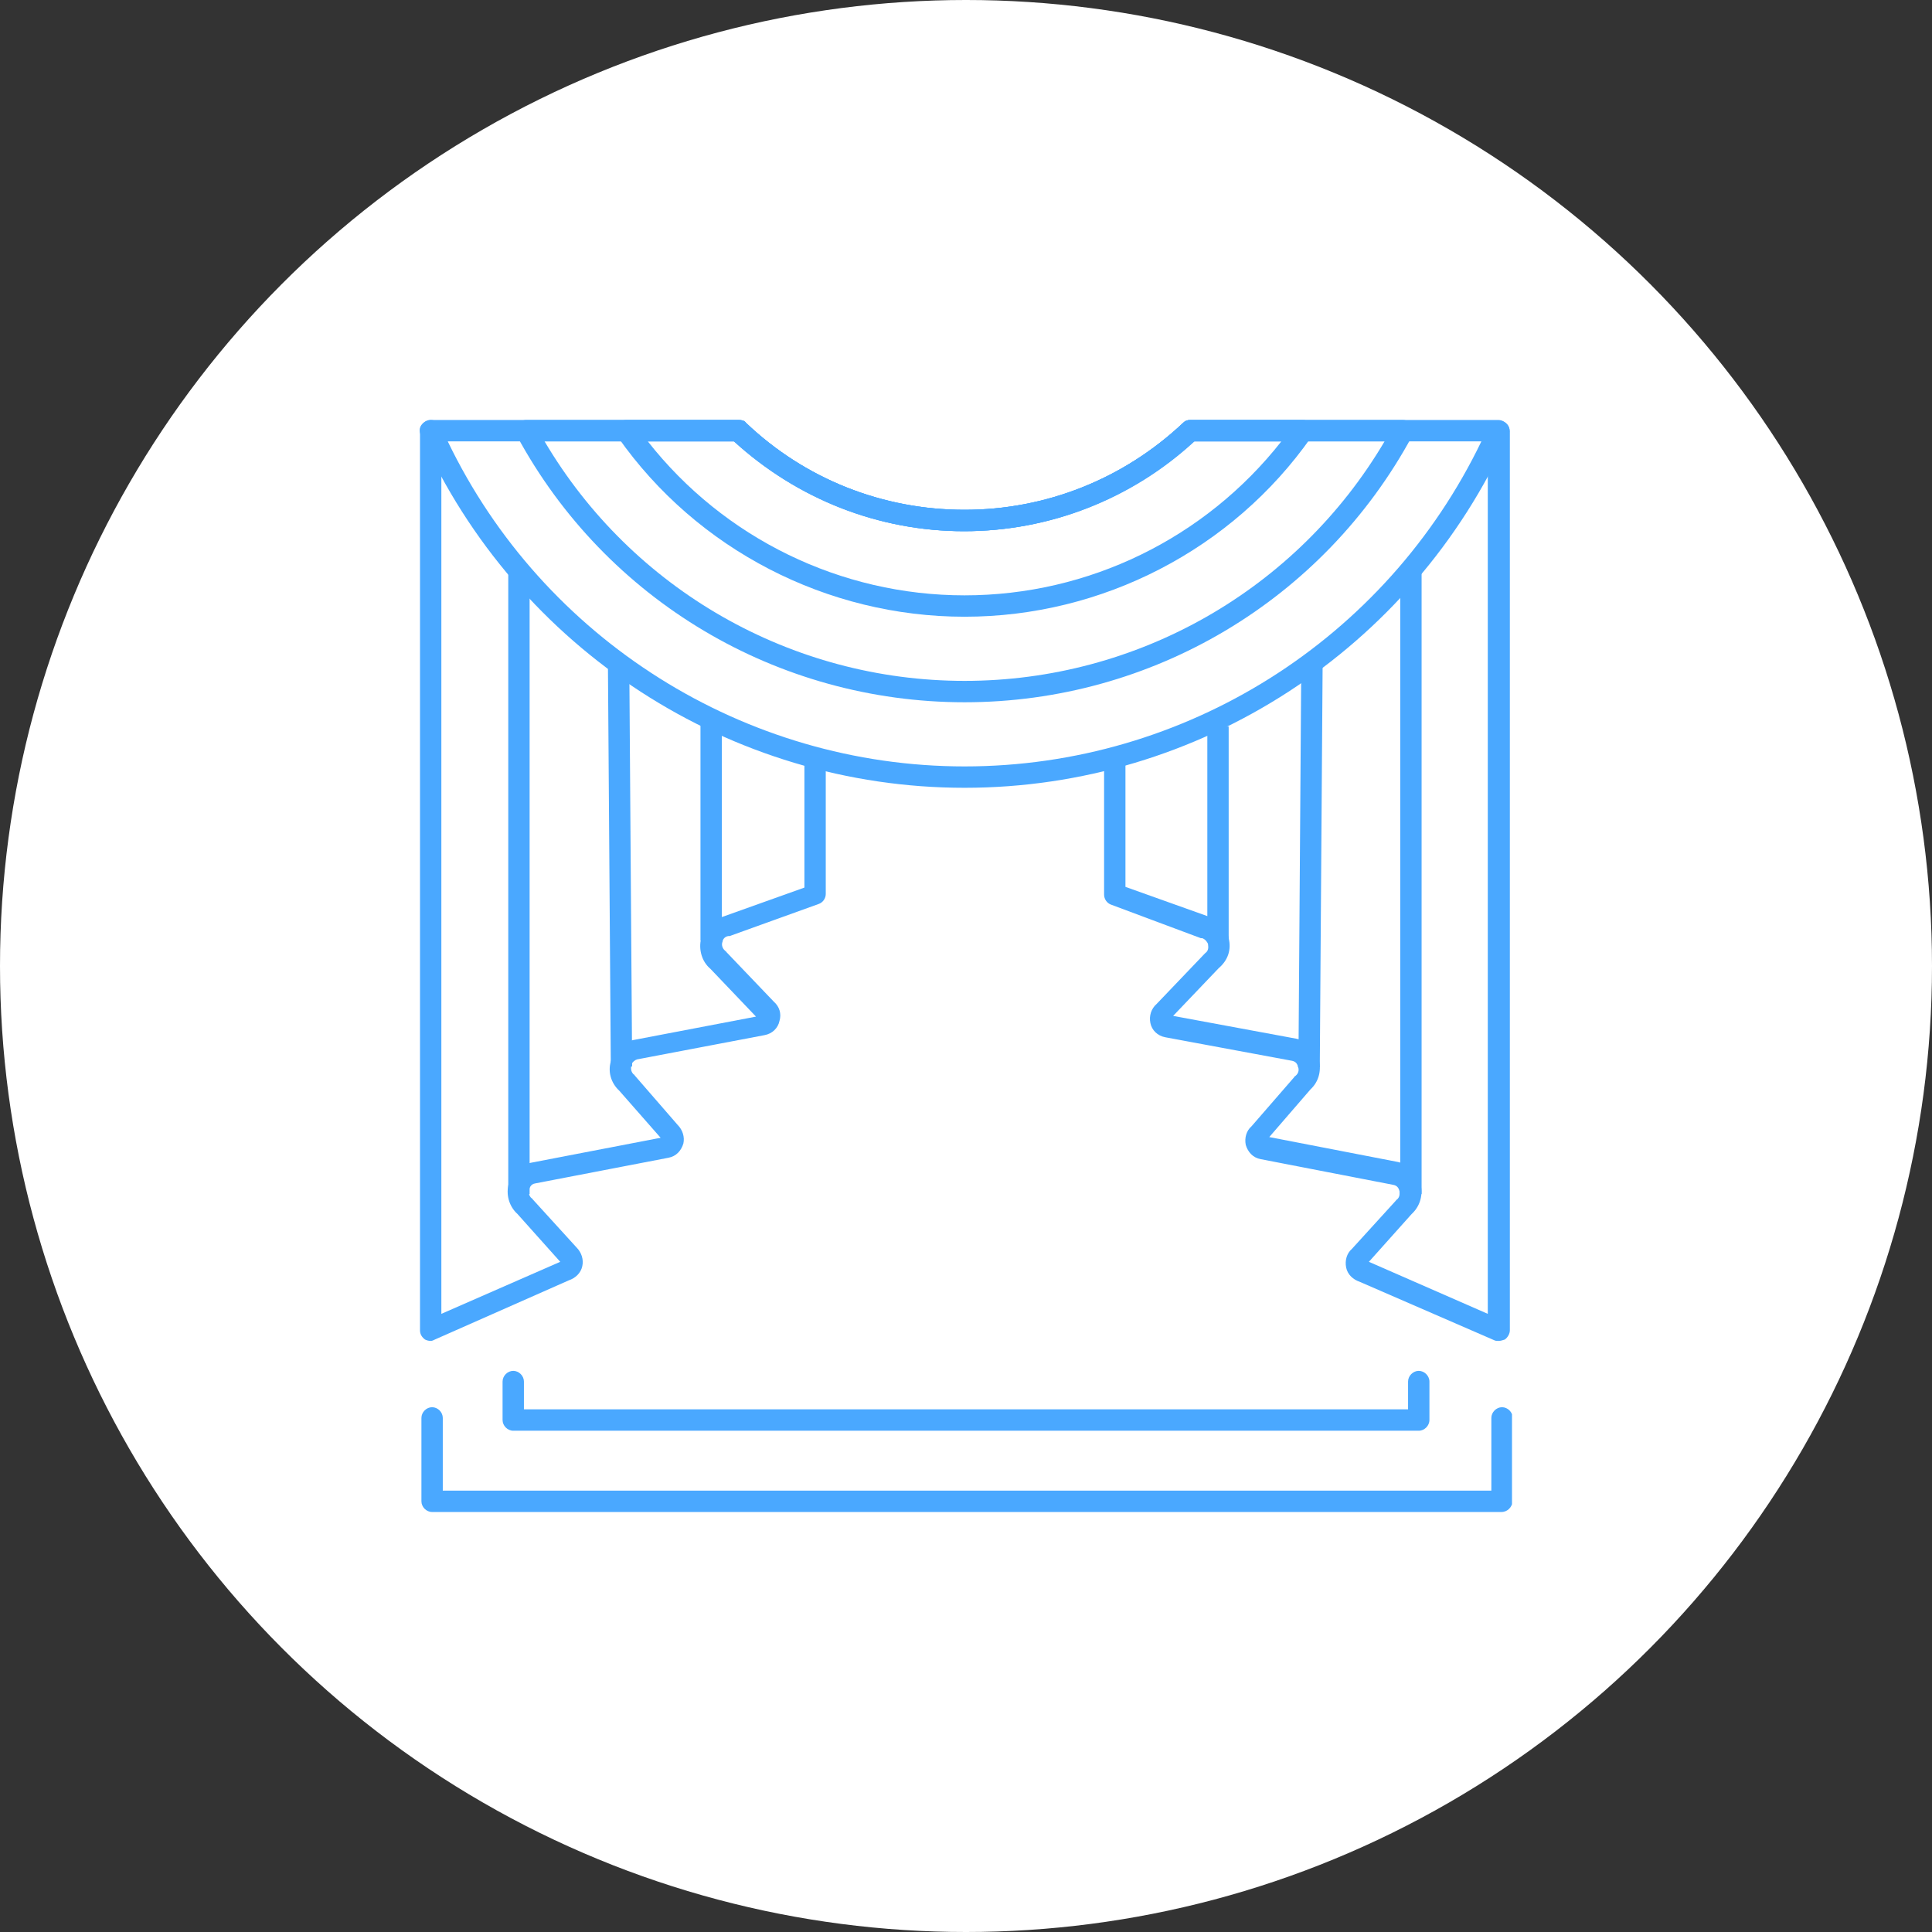 <svg xmlns="http://www.w3.org/2000/svg" fill="none" viewBox="0 0 92 92" height="92" width="92">
<rect x="0" y="0" width="92" height="92" fill="#333333" stroke="none"/>
<circle fill="white" r="46" cy="46" cx="46"></circle>
<g clip-path="url(#clip0_136_207)">
<path fill="#4AA8FF" d="M71.356 63.854C71.288 63.854 71.22 63.854 71.153 63.82L64.746 61.037C64.441 60.935 64.169 60.697 64.102 60.358C64.034 60.018 64.136 59.679 64.373 59.475L66.475 57.167C66.475 57.133 66.508 57.133 66.508 57.133C66.678 56.997 66.644 56.828 66.644 56.726C66.61 56.59 66.542 56.454 66.339 56.42L60.034 55.198C59.661 55.13 59.424 54.859 59.322 54.52C59.254 54.18 59.356 53.841 59.593 53.637L61.627 51.295C61.627 51.261 61.661 51.261 61.695 51.227C61.864 51.091 61.864 50.888 61.797 50.786C61.797 50.786 61.797 50.786 61.797 50.752C61.763 50.65 61.695 50.548 61.525 50.514L55.492 49.394C55.119 49.326 54.847 49.055 54.78 48.715C54.712 48.376 54.814 48.037 55.085 47.799L57.356 45.423L57.39 45.389C57.593 45.253 57.525 45.016 57.525 44.982V44.948C57.492 44.88 57.424 44.744 57.254 44.676C57.22 44.676 57.22 44.676 57.186 44.676L52.915 43.081C52.712 43.013 52.576 42.809 52.576 42.606V36.055H53.593V42.232L57.492 43.624C58 43.76 58.373 44.133 58.508 44.642C58.508 44.642 58.508 44.642 58.508 44.676C58.644 45.219 58.475 45.728 58.034 46.102L55.864 48.376L61.729 49.462C62.237 49.564 62.576 49.903 62.78 50.345V50.379C62.949 50.922 62.814 51.499 62.407 51.872L60.441 54.146L66.576 55.334C67.153 55.47 67.559 55.877 67.661 56.454C67.763 56.963 67.593 57.473 67.22 57.812L65.186 60.086L70.847 62.564V20.543H71.356V20.034H71.39C71.661 20.034 71.898 20.271 71.898 20.543V63.345C71.898 63.514 71.797 63.684 71.661 63.786C71.559 63.82 71.458 63.854 71.356 63.854Z"></path>
<path fill="#4AA8FF" d="M57.492 44.778V34.595H58.508V44.778H57.492Z"></path>
<path fill="#4AA8FF" d="M62.847 50.82H61.831V50.548L61.966 31.541H62.983L62.847 50.82Z"></path>
<path fill="#4AA8FF" d="M67.695 27.094H66.678V56.862H67.695V27.094Z"></path>
<path fill="#4AA8FF" d="M20.509 63.854C20.407 63.854 20.305 63.82 20.237 63.786C20.102 63.684 20 63.548 20 63.345V20.509C20 20.238 20.237 20 20.509 20C20.814 20 21.017 20.238 21.017 20.509V62.564L26.678 60.086L24.644 57.812C24.271 57.473 24.102 56.963 24.203 56.454C24.305 55.911 24.746 55.47 25.288 55.368L31.458 54.18L29.491 51.94C29.085 51.567 28.915 50.99 29.119 50.447V50.413C29.288 49.937 29.661 49.632 30.136 49.53L36 48.41L33.831 46.136C33.424 45.796 33.254 45.219 33.39 44.676C33.525 44.167 33.898 43.794 34.407 43.658L38.305 42.266V36.055H39.322V42.572C39.322 42.776 39.186 42.979 38.983 43.047L34.746 44.574C34.712 44.574 34.712 44.574 34.678 44.574C34.475 44.608 34.407 44.778 34.407 44.846C34.373 44.914 34.339 45.117 34.542 45.287C34.576 45.287 34.576 45.321 34.576 45.321L36.847 47.697C37.119 47.935 37.22 48.274 37.119 48.614C37.051 48.953 36.78 49.224 36.407 49.292L30.339 50.447C30.237 50.48 30.136 50.548 30.068 50.684C30.068 50.684 30.068 50.684 30.068 50.718C30.034 50.854 30.034 51.023 30.169 51.159C30.203 51.159 30.203 51.193 30.237 51.227L32.271 53.569C32.508 53.807 32.61 54.146 32.542 54.452C32.441 54.791 32.203 55.063 31.831 55.131L25.491 56.352C25.254 56.386 25.22 56.59 25.186 56.658C25.186 56.726 25.152 56.929 25.322 57.065C25.356 57.065 25.356 57.099 25.356 57.099L27.458 59.407C27.695 59.645 27.797 59.984 27.729 60.29C27.661 60.629 27.39 60.867 27.085 60.969L20.712 63.786C20.644 63.82 20.576 63.854 20.509 63.854Z"></path>
<path fill="#4AA8FF" d="M34.373 33.95H33.356V44.778H34.373V33.95Z"></path>
<path fill="#4AA8FF" d="M29.085 50.82V50.582L28.949 31.642L29.966 31.608L30.102 50.786L29.085 50.82Z"></path>
<path fill="#4AA8FF" d="M25.22 27.264H24.203V56.862H25.22V27.264Z"></path>
<path fill="#4AA8FF" d="M45.932 33.441C37.017 33.441 28.848 28.587 24.61 20.747C24.509 20.577 24.542 20.407 24.61 20.238C24.712 20.102 24.881 20 25.051 20H35.186C35.322 20 35.458 20.034 35.525 20.136C38.339 22.817 42.034 24.277 45.932 24.277C49.797 24.277 53.492 22.817 56.339 20.136C56.441 20.034 56.542 20 56.678 20H66.814C66.983 20 67.153 20.102 67.254 20.238C67.356 20.407 67.356 20.577 67.254 20.747C63.017 28.587 54.847 33.441 45.932 33.441ZM25.932 21.018C30.102 28.078 37.695 32.423 45.932 32.423C54.169 32.423 61.763 28.078 65.932 21.018H56.847C53.864 23.768 49.966 25.295 45.898 25.295C41.831 25.295 37.966 23.768 34.949 21.018H25.932Z"></path>
<path fill="#4AA8FF" d="M45.932 29.368C39.39 29.368 33.186 26.177 29.424 20.815C29.322 20.645 29.288 20.441 29.39 20.271C29.458 20.102 29.627 20 29.831 20H35.186C35.322 20 35.458 20.034 35.525 20.136C38.339 22.817 42.034 24.277 45.932 24.277C49.797 24.277 53.492 22.817 56.339 20.136C56.441 20.034 56.542 20 56.678 20H62.034C62.237 20 62.407 20.102 62.475 20.271C62.576 20.441 62.542 20.645 62.441 20.815C58.678 26.177 52.475 29.368 45.932 29.368ZM30.848 21.018C34.475 25.634 40.034 28.35 45.932 28.35C51.831 28.35 57.39 25.634 61.017 21.018H56.881C53.898 23.768 50 25.295 45.932 25.295C41.864 25.295 38 23.768 34.983 21.018H30.848Z"></path>
<path fill="#4AA8FF" d="M45.932 37.514C34.78 37.514 24.61 30.93 20.034 20.713C19.966 20.543 19.966 20.373 20.068 20.238C20.169 20.102 20.339 20 20.509 20H35.186C35.322 20 35.458 20.034 35.525 20.136C38.339 22.817 42.034 24.277 45.932 24.277C49.797 24.277 53.492 22.817 56.339 20.136C56.441 20.034 56.542 20 56.678 20H71.356C71.525 20 71.695 20.102 71.797 20.238C71.898 20.373 71.898 20.577 71.831 20.713C67.254 30.93 57.085 37.514 45.932 37.514ZM21.322 21.018C25.864 30.454 35.458 36.496 45.932 36.496C56.441 36.496 66 30.454 70.542 21.018H56.847C53.864 23.768 49.966 25.295 45.898 25.295C41.831 25.295 37.966 23.768 34.949 21.018H21.322Z"></path>
<path fill="#4AA8FF" d="M71.492 72H20.576C20.305 72 20.068 71.763 20.068 71.491V67.52C20.068 67.248 20.305 67.01 20.576 67.01C20.848 67.01 21.085 67.248 21.085 67.52V70.982H71.017V67.52C71.017 67.248 71.254 67.01 71.525 67.01C71.797 67.01 72.034 67.248 72.034 67.52V71.491C72 71.763 71.797 72 71.492 72Z"></path>
<path fill="#4AA8FF" d="M67.559 68.13H24.441C24.169 68.13 23.932 67.893 23.932 67.621V65.788C23.932 65.517 24.169 65.279 24.441 65.279C24.712 65.279 24.949 65.517 24.949 65.788V67.112H67.051V65.788C67.051 65.517 67.288 65.279 67.559 65.279C67.831 65.279 68.068 65.517 68.068 65.788V67.621C68.068 67.893 67.831 68.13 67.559 68.13Z"></path>
</g>
<defs>
<clipPath id="clip0_136_207">
<rect transform="translate(20 20)" fill="white" height="52" width="52"></rect>
</clipPath>
</defs>
</svg>
